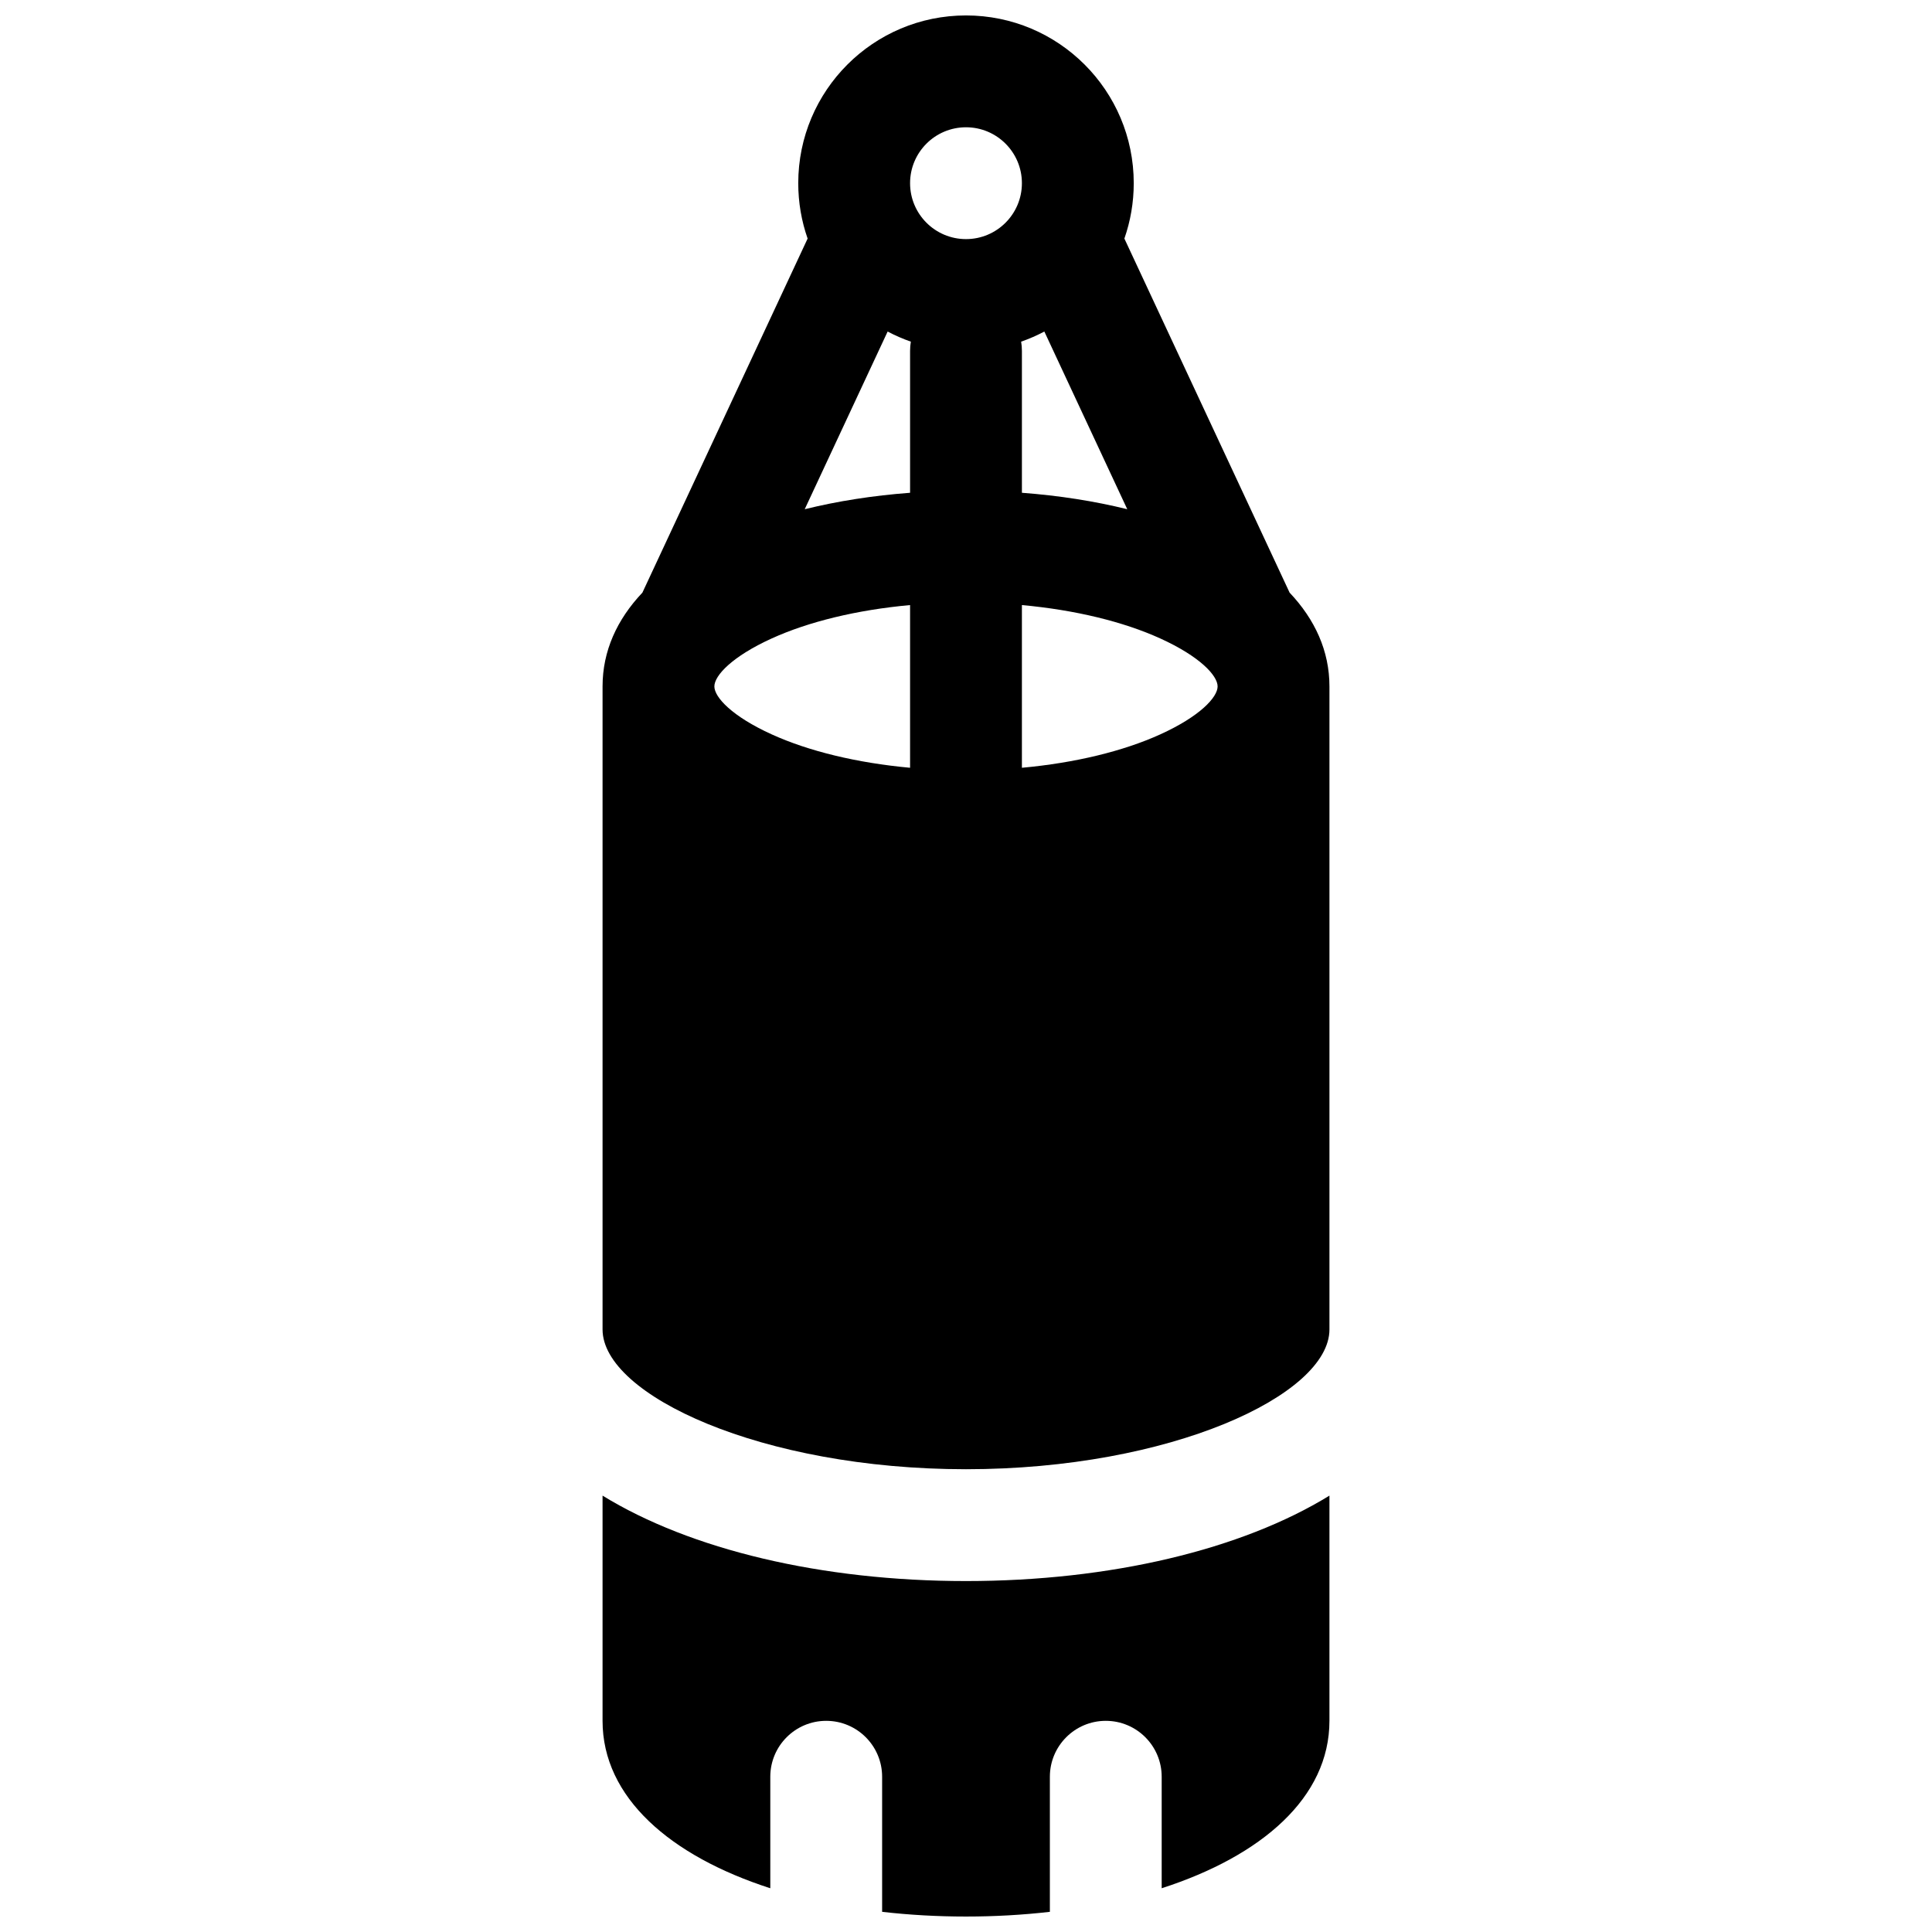 <?xml version="1.0" encoding="UTF-8"?>
<!-- Uploaded to: ICON Repo, www.svgrepo.com, Generator: ICON Repo Mixer Tools -->
<svg width="800px" height="800px" version="1.1" viewBox="144 144 512 512" xmlns="http://www.w3.org/2000/svg">
 <defs>
  <clipPath id="a">
   <path d="m303 148.09h194v503.81h-194z"/>
  </clipPath>
 </defs>
 <g clip-path="url(#a)">
  <path d="m400 533.36c-54.172 0-96.316-19.668-96.316-37.043v-170.41c0-9.383 3.824-17.734 10.559-24.855l43.785-93.828c-1.609-4.594-2.484-9.535-2.484-14.68 0-24.551 19.906-44.453 44.457-44.453s44.453 19.902 44.453 44.453c0 5.144-0.875 10.086-2.481 14.68l43.785 93.828c6.731 7.121 10.559 15.473 10.559 24.855v170.41c0 17.375-42.145 37.043-96.316 37.043zm-42.742-254.41c8.684-2.148 18.082-3.621 27.922-4.359v-37.594c0-0.836 0.07-1.656 0.203-2.457-2.129-0.742-4.184-1.637-6.148-2.68zm85.48 0-21.977-47.09c-1.965 1.043-4.019 1.938-6.148 2.68 0.133 0.801 0.203 1.621 0.203 2.457v37.594c9.84 0.738 19.238 2.211 27.922 4.359zm-57.559 68.516v-43.117c-14.109 1.289-26.875 4.394-36.676 8.852-10.473 4.762-15.188 9.824-15.188 12.707 0 2.879 4.715 7.945 15.188 12.703 9.801 4.457 22.566 7.562 36.676 8.855zm29.637-43.117v58.27-15.152c14.113-1.293 26.875-4.398 36.68-8.855 10.473-4.758 15.184-9.824 15.184-12.703 0-2.883-4.711-7.945-15.184-12.707-9.805-4.457-22.566-7.562-36.68-8.852zm-14.816-96.984c8.184 0 14.816-6.637 14.816-14.82s-6.633-14.816-14.816-14.816-14.82 6.633-14.82 14.816 6.637 14.82 14.82 14.82zm96.316 332.99v59.684c0 20.301-17.922 35.801-44.457 44.367v-29.547c0-8.184-6.633-14.82-14.816-14.82-8.184 0-14.816 6.637-14.816 14.82v35.793c-7.16 0.824-14.609 1.25-22.227 1.25-7.621 0-15.066-0.426-22.227-1.25v-35.793c0-8.184-6.637-14.82-14.82-14.82s-14.816 6.637-14.816 14.82v29.547c-26.535-8.566-44.453-24.066-44.453-44.367v-59.684c23.266 14.305 58.043 22.641 96.316 22.641 38.27 0 73.047-8.336 96.316-22.641z"/>
 </g>
</svg>